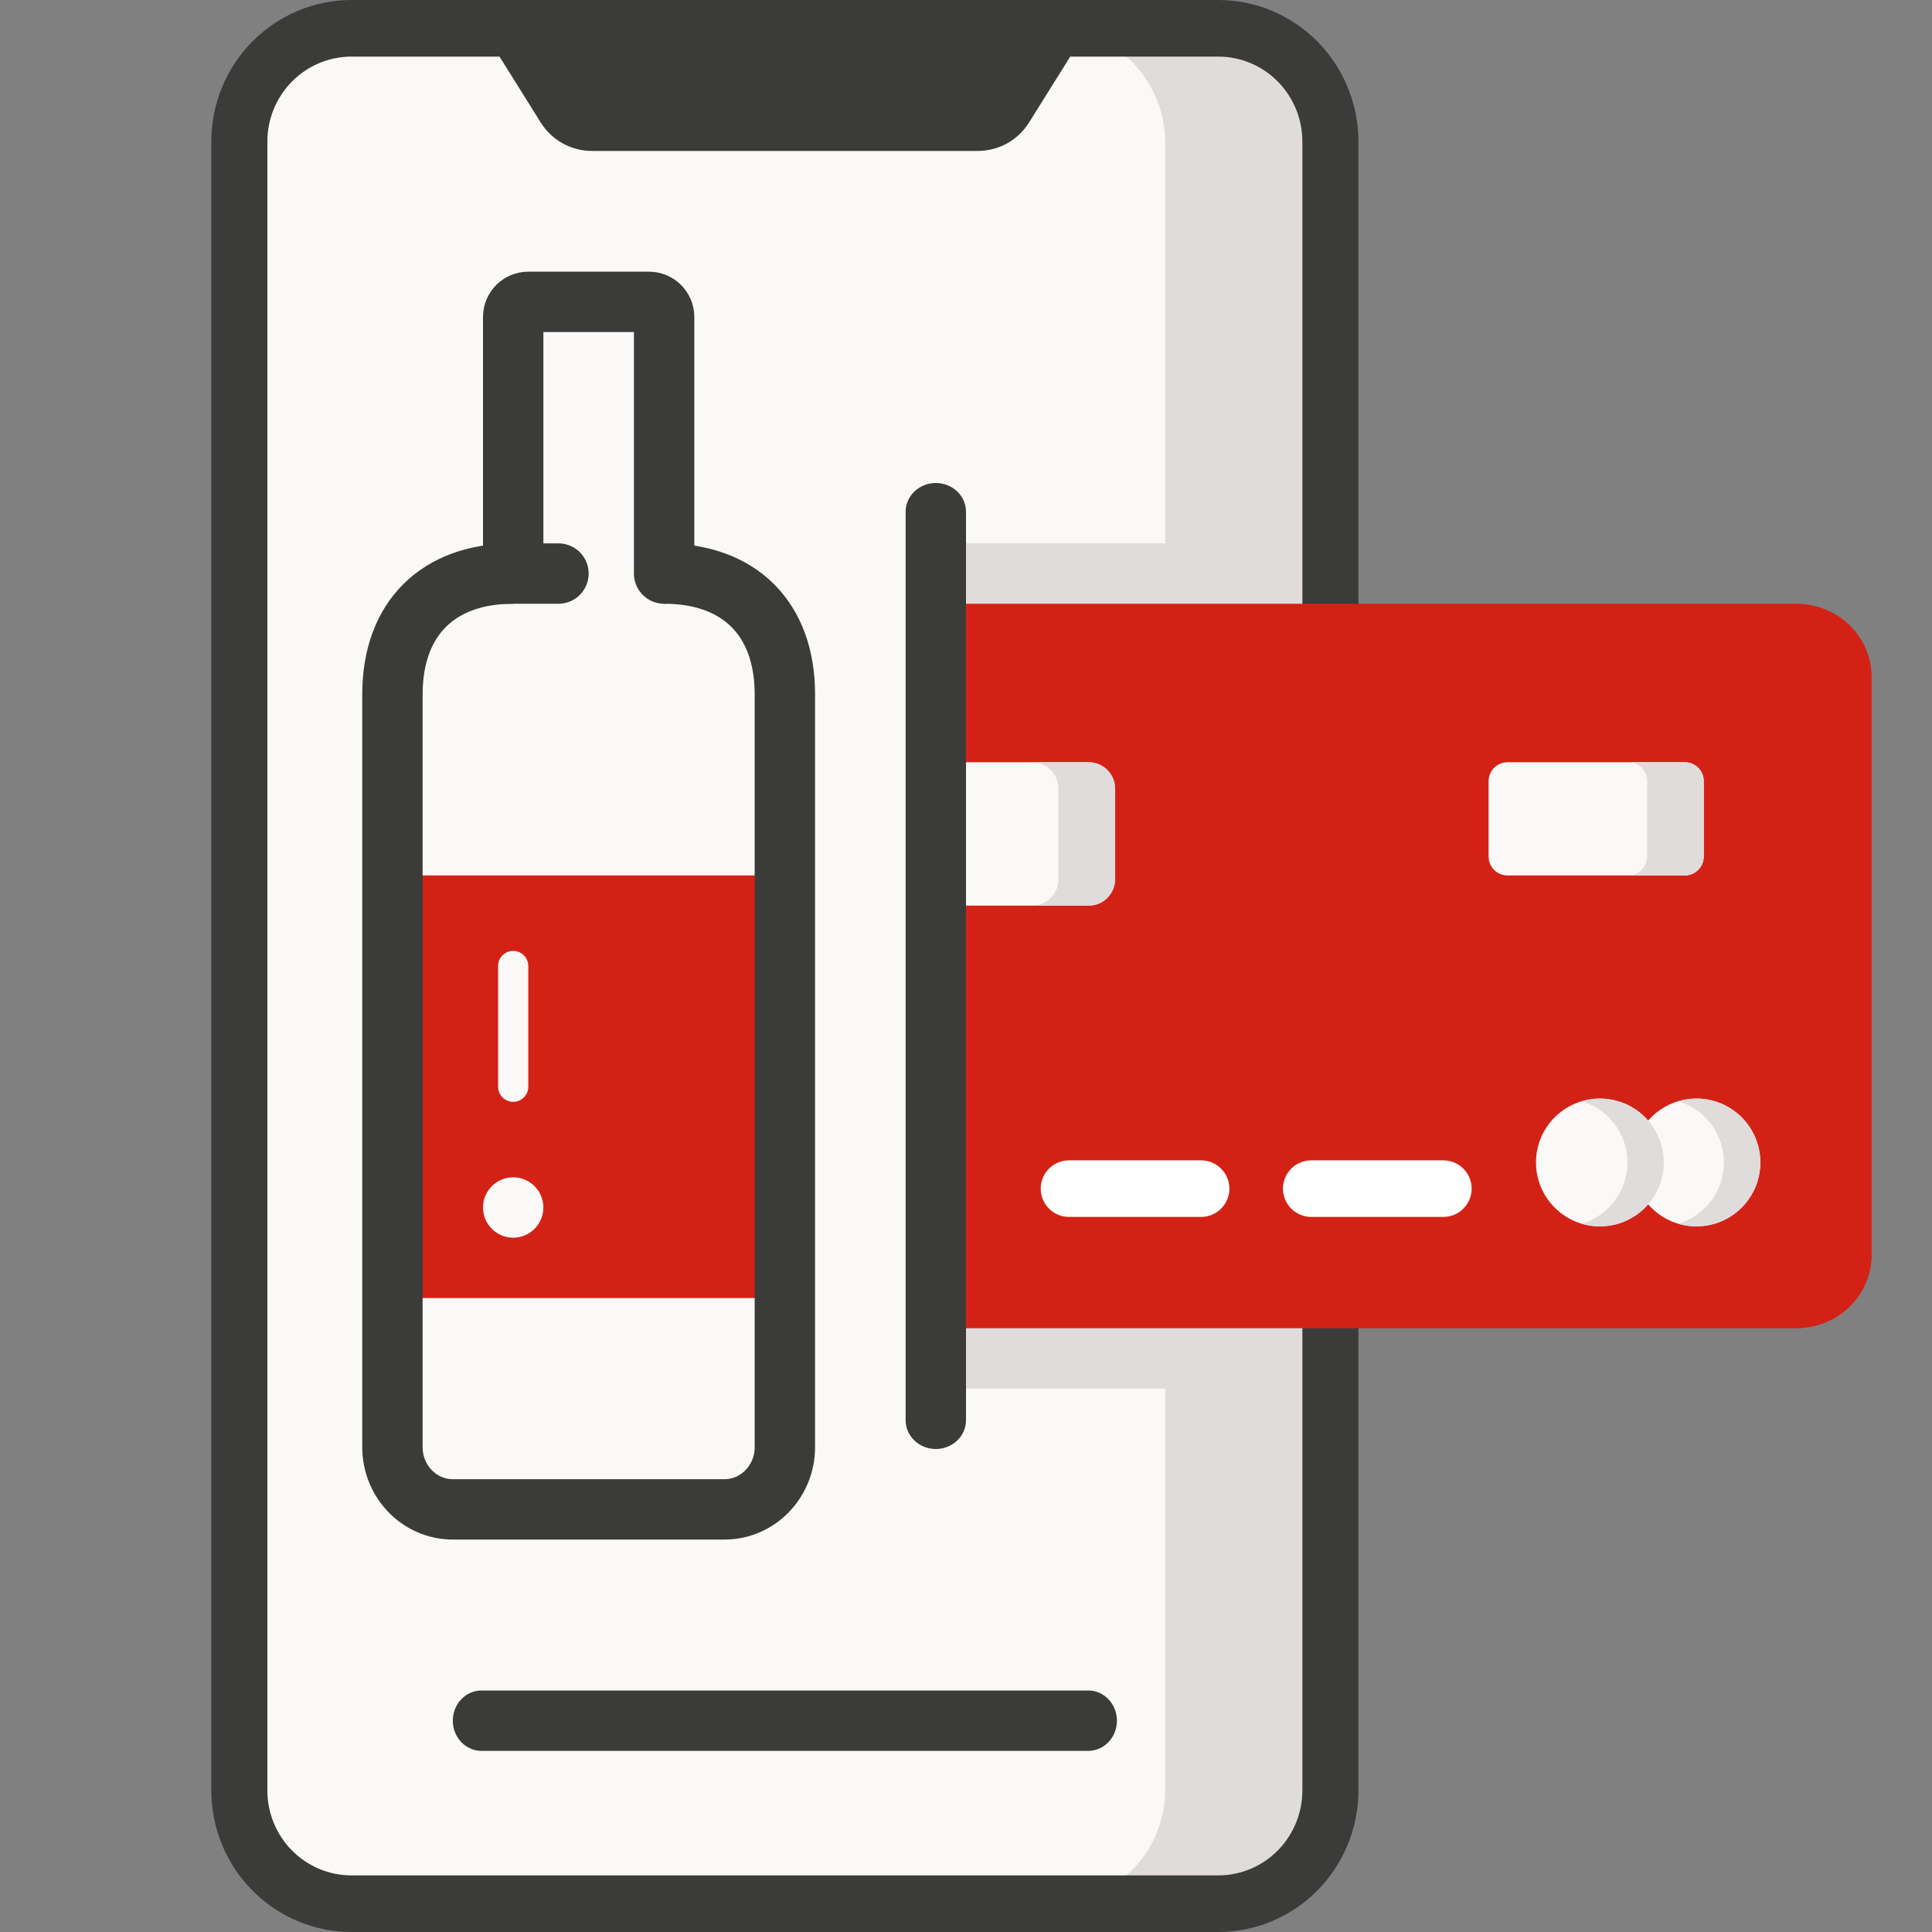 <svg width="64" height="64" viewBox="0 0 64 64" fill="none" xmlns="http://www.w3.org/2000/svg">
    <rect x="0" y="0" width="64" height="64" fill="#808080" stroke="none"/>
    <path d="M40.301 1H11.699C9.656 1 8 2.676 8 4.742V59.258C8 61.324 9.656 63 11.699 63H40.301C42.344 63 44 61.324 44 59.258V4.742C44 2.676 42.344 1 40.301 1Z" fill="#FBF8F8"/>
    <path d="M40.4 1H35C35.473 1 35.941 1.097 36.378 1.285C36.815 1.473 37.211 1.749 37.546 2.096C37.88 2.444 38.145 2.856 38.326 3.31C38.507 3.764 38.6 4.251 38.6 4.742V59.258C38.6 59.749 38.507 60.236 38.326 60.69C38.145 61.144 37.88 61.556 37.546 61.904C37.211 62.252 36.815 62.527 36.378 62.715C35.941 62.903 35.473 63 35 63H40.4C40.873 63 41.341 62.903 41.778 62.715C42.215 62.527 42.611 62.252 42.946 61.904C43.28 61.556 43.545 61.144 43.726 60.69C43.907 60.236 44 59.749 44 59.258V4.742C44 4.251 43.907 3.764 43.726 3.31C43.545 2.856 43.28 2.444 42.946 2.096C42.611 1.749 42.215 1.473 41.778 1.285C41.341 1.097 40.873 1 40.4 1Z" fill="#E0DCDC"/>
    <path d="M40.358 64H11.642C10.411 63.999 9.231 63.504 8.361 62.626C7.491 61.747 7.001 60.555 7 59.312V4.688C7.001 3.445 7.491 2.253 8.361 1.374C9.231 0.496 10.411 0.001 11.642 0L40.358 0C41.589 0.001 42.769 0.496 43.639 1.374C44.509 2.253 44.999 3.445 45 4.688V59.312C44.999 60.555 44.509 61.747 43.639 62.626C42.769 63.504 41.589 63.999 40.358 64ZM11.642 1.875C10.903 1.876 10.195 2.172 9.673 2.7C9.151 3.227 8.857 3.942 8.857 4.688V59.312C8.857 60.058 9.151 60.773 9.673 61.3C10.195 61.828 10.903 62.124 11.642 62.125H40.358C41.097 62.124 41.805 61.828 42.327 61.3C42.849 60.773 43.142 60.058 43.143 59.312V4.688C43.142 3.942 42.849 3.227 42.327 2.7C41.805 2.172 41.097 1.876 40.358 1.875H11.642Z" fill="#3B3B3A"/>
    <path d="M36.052 58H15.948C15.697 58 15.456 57.895 15.278 57.707C15.1 57.52 15 57.265 15 57C15 56.735 15.1 56.48 15.278 56.293C15.456 56.105 15.697 56 15.948 56H36.052C36.303 56 36.544 56.105 36.722 56.293C36.9 56.48 37 56.735 37 57C37 57.265 36.9 57.52 36.722 57.707C36.544 57.895 36.303 58 36.052 58Z" fill="#3B3B3A"/>
    <path d="M34.087 4.06C33.722 4.645 33.081 5 32.392 5H19.608C18.919 5 18.278 4.645 17.913 4.06L16 1H36L34.087 4.06Z" fill="#3B3B3A"/>
    <path d="M43 18H31V46H43V18Z" fill="#E0DCDC"/>
    <path d="M31 20H59.505C60.167 20 60.801 20.255 61.269 20.71C61.737 21.165 62 21.781 62 22.424V41.576C62 42.219 61.737 42.835 61.269 43.29C60.801 43.745 60.167 44 59.505 44H31V20Z" fill="#D32215"/>
    <path d="M31 25.25H36.062C36.295 25.25 36.517 25.342 36.681 25.506C36.845 25.67 36.938 25.893 36.938 26.125V29.125C36.938 29.357 36.845 29.58 36.681 29.744C36.517 29.908 36.295 30 36.062 30H31V25.25Z" fill="#FBF8F8"/>
    <path d="M36.062 25.25H34.188C34.42 25.25 34.642 25.342 34.806 25.506C34.97 25.67 35.062 25.893 35.062 26.125V29.125C35.062 29.357 34.97 29.58 34.806 29.744C34.642 29.908 34.42 30 34.188 30H36.062C36.295 30 36.517 29.908 36.681 29.744C36.845 29.58 36.938 29.357 36.938 29.125V26.125C36.938 25.893 36.845 25.67 36.681 25.506C36.517 25.342 36.295 25.25 36.062 25.25Z" fill="#E0DCDC"/>
    <path d="M39.788 40.312H35.413C35.164 40.312 34.925 40.214 34.75 40.038C34.574 39.862 34.475 39.624 34.475 39.375C34.475 39.126 34.574 38.888 34.75 38.712C34.925 38.536 35.164 38.438 35.413 38.438H39.788C40.036 38.438 40.275 38.536 40.45 38.712C40.626 38.888 40.725 39.126 40.725 39.375C40.725 39.624 40.626 39.862 40.45 40.038C40.275 40.214 40.036 40.312 39.788 40.312ZM47.812 40.312H43.437C43.189 40.312 42.95 40.214 42.775 40.038C42.599 39.862 42.5 39.624 42.5 39.375C42.5 39.126 42.599 38.888 42.775 38.712C42.95 38.536 43.189 38.438 43.437 38.438H47.812C48.061 38.438 48.3 38.536 48.475 38.712C48.651 38.888 48.75 39.126 48.75 39.375C48.75 39.624 48.651 39.862 48.475 40.038C48.3 40.214 48.061 40.312 47.812 40.312Z" fill="white"/>
    <path d="M55.812 25.25H49.938C49.592 25.25 49.312 25.53 49.312 25.875V28.375C49.312 28.72 49.592 29 49.938 29H55.812C56.158 29 56.438 28.72 56.438 28.375V25.875C56.438 25.53 56.158 25.25 55.812 25.25Z" fill="#FBF8F8"/>
    <path d="M55.812 25.25H53.938C54.103 25.25 54.262 25.316 54.379 25.433C54.497 25.55 54.562 25.709 54.562 25.875V28.375C54.562 28.541 54.497 28.7 54.379 28.817C54.262 28.934 54.103 29 53.938 29H55.812C55.978 29 56.137 28.934 56.254 28.817C56.372 28.7 56.438 28.541 56.438 28.375V25.875C56.438 25.709 56.372 25.55 56.254 25.433C56.137 25.316 55.978 25.25 55.812 25.25Z" fill="#E0DCDC"/>
    <path d="M56.196 40.625C57.365 40.625 58.313 39.677 58.313 38.508C58.313 37.339 57.365 36.392 56.196 36.392C55.027 36.392 54.08 37.339 54.08 38.508C54.08 39.677 55.027 40.625 56.196 40.625Z" fill="#FBF8F8"/>
    <path d="M56.196 36.392C55.992 36.392 55.789 36.422 55.594 36.48C56.031 36.609 56.415 36.877 56.688 37.242C56.961 37.608 57.108 38.052 57.108 38.508C57.108 38.965 56.961 39.408 56.688 39.774C56.415 40.14 56.031 40.407 55.594 40.537C55.885 40.623 56.191 40.646 56.492 40.604C56.792 40.561 57.081 40.455 57.336 40.291C57.592 40.127 57.81 39.911 57.974 39.655C58.139 39.4 58.247 39.113 58.291 38.812C58.334 38.512 58.313 38.205 58.227 37.914C58.142 37.622 57.995 37.353 57.797 37.123C57.598 36.894 57.352 36.709 57.076 36.583C56.8 36.457 56.499 36.392 56.196 36.392Z" fill="#E0DCDC"/>
    <path d="M52.998 40.625C54.167 40.625 55.115 39.677 55.115 38.508C55.115 37.339 54.167 36.392 52.998 36.392C51.83 36.392 50.882 37.339 50.882 38.508C50.882 39.677 51.83 40.625 52.998 40.625Z" fill="#FBF8F8"/>
    <path d="M52.998 36.392C52.794 36.392 52.591 36.422 52.396 36.48C52.833 36.609 53.217 36.877 53.49 37.242C53.763 37.608 53.911 38.052 53.911 38.508C53.911 38.965 53.763 39.408 53.49 39.774C53.217 40.14 52.833 40.407 52.396 40.537C52.687 40.623 52.993 40.646 53.294 40.604C53.595 40.561 53.883 40.455 54.139 40.291C54.394 40.127 54.612 39.911 54.777 39.655C54.941 39.4 55.049 39.113 55.093 38.812C55.136 38.512 55.115 38.205 55.03 37.914C54.944 37.622 54.797 37.353 54.599 37.123C54.4 36.894 54.154 36.709 53.878 36.583C53.602 36.457 53.302 36.392 52.998 36.392Z" fill="#E0DCDC"/>
    <path d="M31 48C30.735 48 30.48 47.9 30.293 47.721C30.105 47.541 30 47.299 30 47.046V16.954C30 16.701 30.105 16.459 30.293 16.279C30.48 16.101 30.735 16 31 16C31.265 16 31.52 16.101 31.707 16.279C31.895 16.459 32 16.701 32 16.954V47.046C32 47.171 31.974 47.295 31.924 47.411C31.874 47.527 31.8 47.632 31.707 47.721C31.614 47.809 31.504 47.879 31.383 47.927C31.261 47.975 31.131 48 31 48Z" fill="#3B3B3A"/>
    <path d="M22 19V10.5C22 10.224 21.776 10 21.5 10H17.5C17.224 10 17 10.224 17 10.5V19H18.5" stroke="#3B3B3A" stroke-width="2" stroke-linecap="round"/>
    <path fill-rule="evenodd" clip-rule="evenodd" d="M13 29H26V43H13V29ZM18 40C18 40.552 17.552 41 17 41C16.448 41 16 40.552 16 40C16 39.448 16.448 39 17 39C17.552 39 18 39.448 18 40ZM17.5 32C17.5 31.724 17.276 31.5 17 31.5C16.724 31.5 16.5 31.724 16.5 32V36C16.5 36.276 16.724 36.5 17 36.5C17.276 36.5 17.5 36.276 17.5 36V32Z" fill="#D32215"/>
    <path d="M17 19C14.5 19 13 20.5 13 23V47.937C13 49.076 13.895 50 15 50H24C25.105 50 26 49.076 26 47.937V23C26 20.5 24.5 19 22 19" stroke="#3B3B3A" stroke-width="2"/>
</svg>
